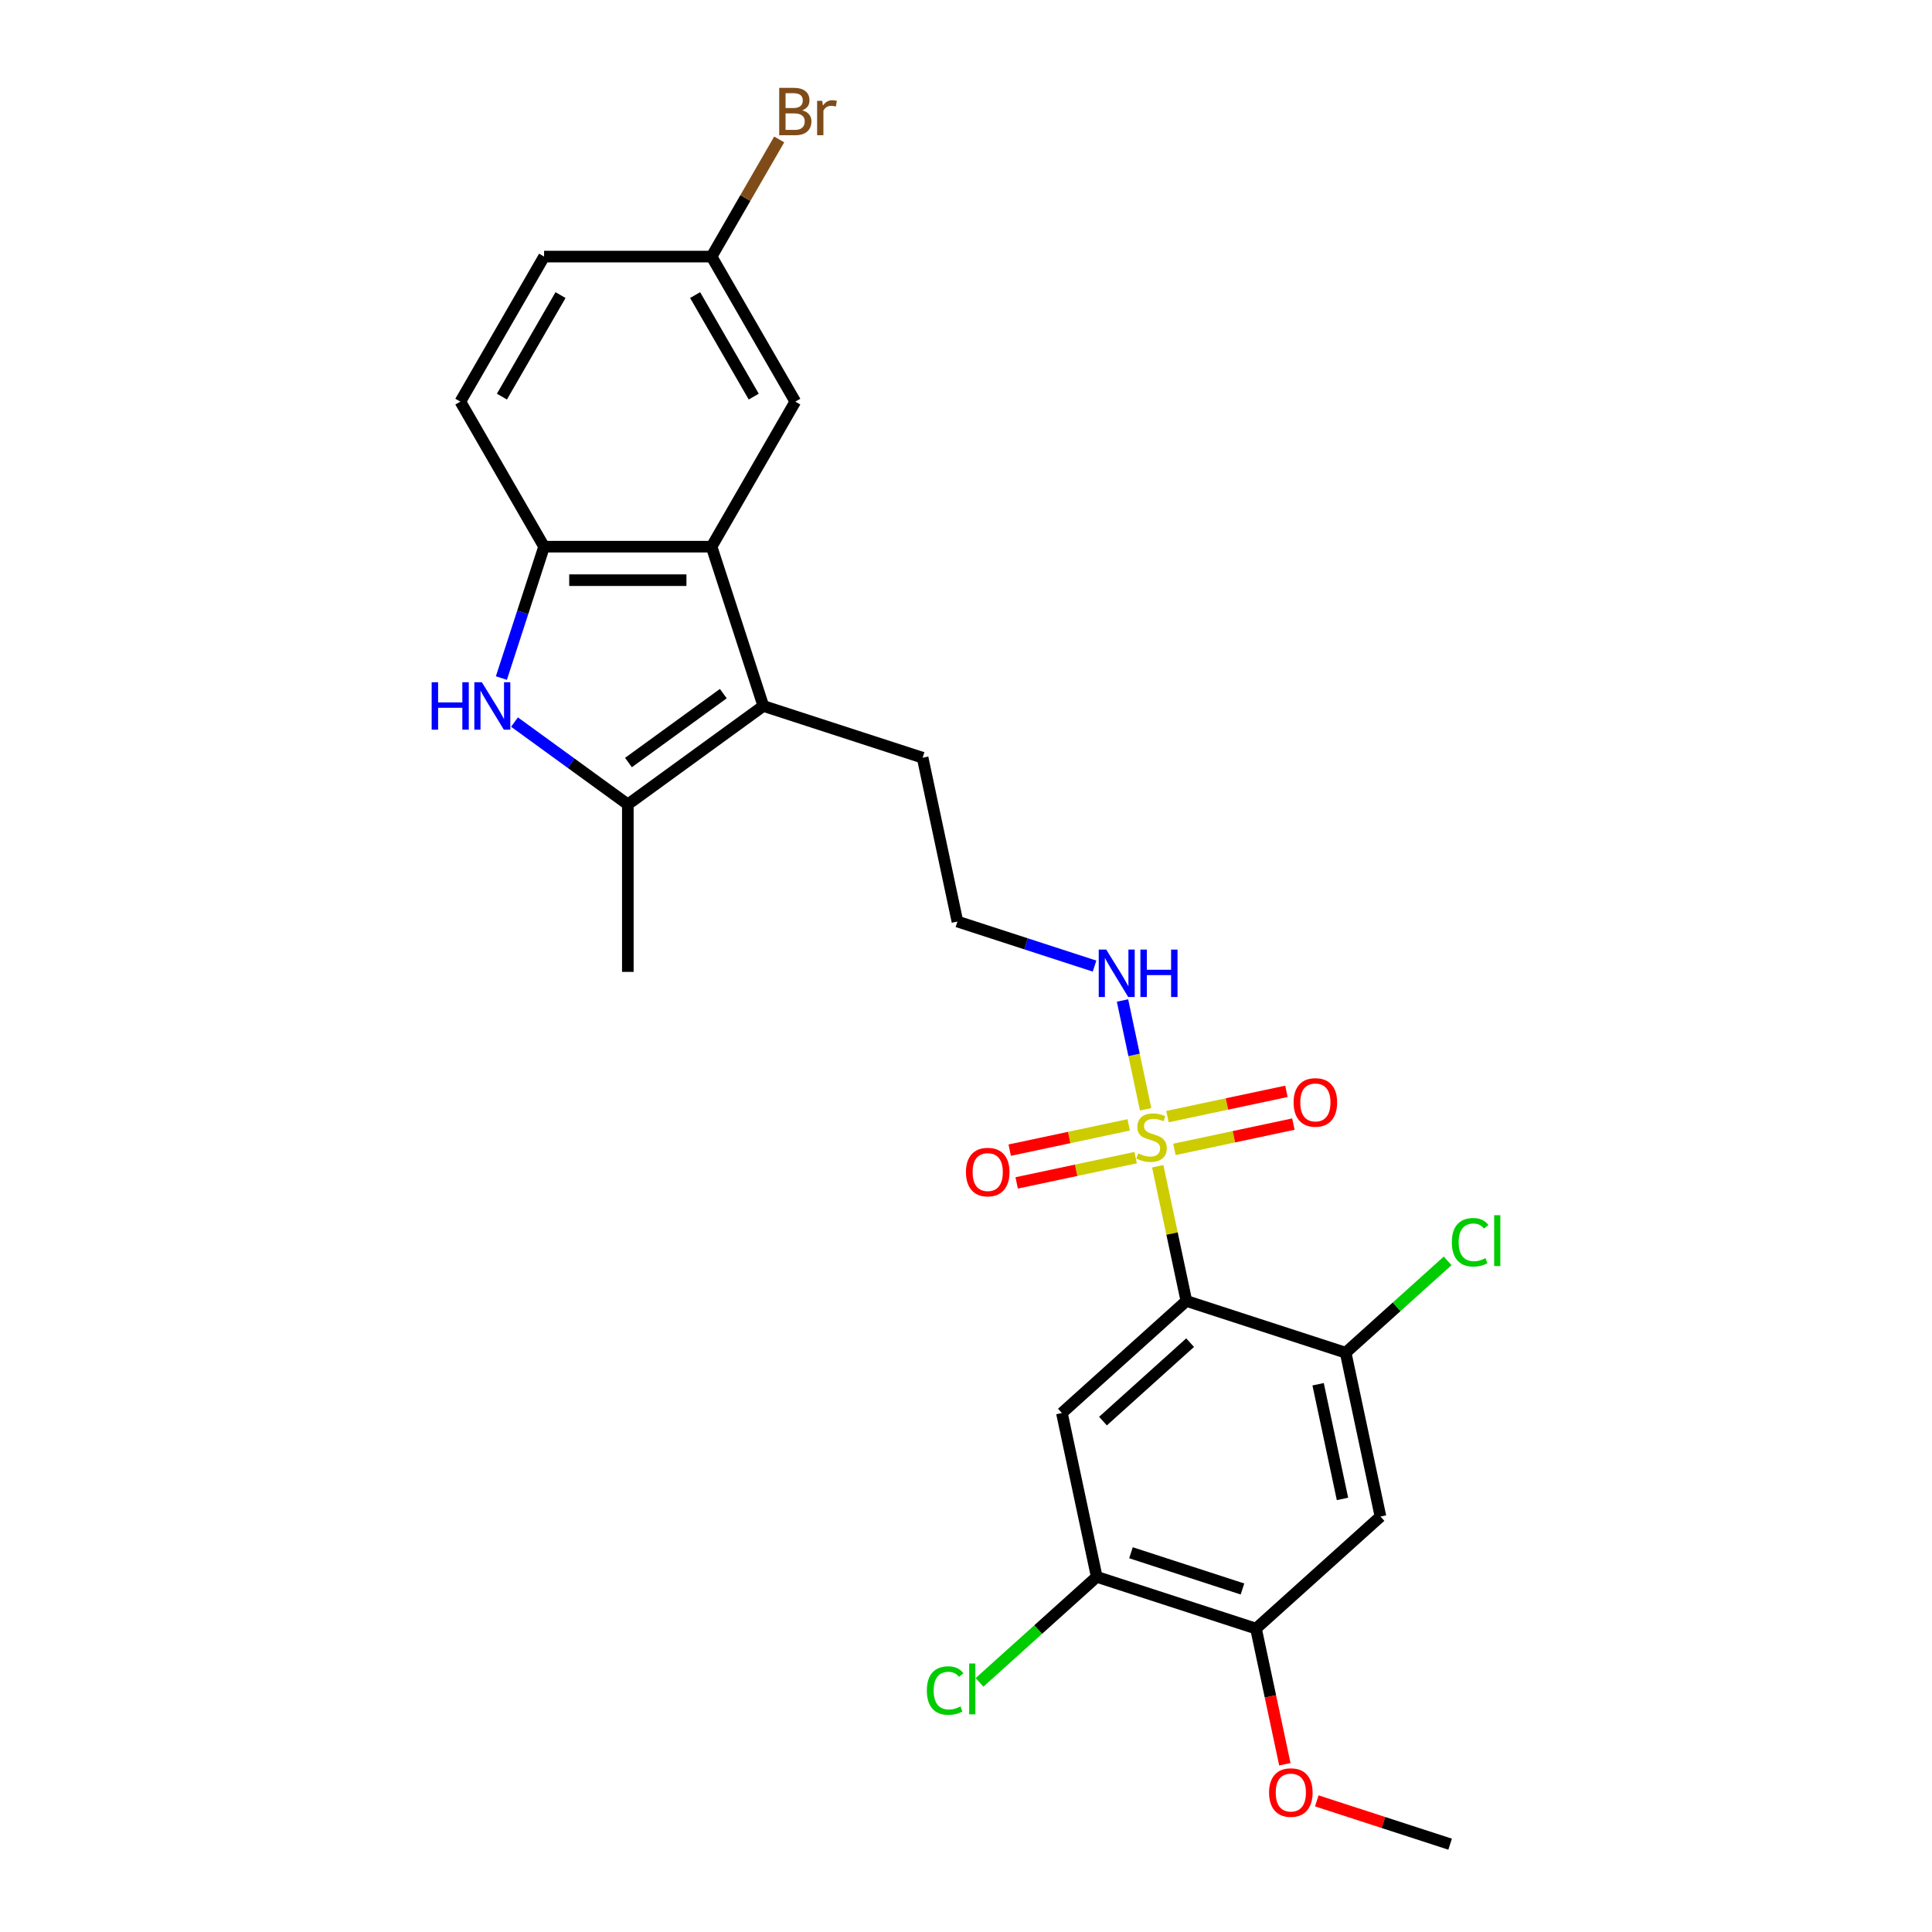 <?xml version='1.0' encoding='iso-8859-1'?>
<svg version='1.1' baseProfile='full'
              xmlns='http://www.w3.org/2000/svg'
                      xmlns:rdkit='http://www.rdkit.org/xml'
                      xmlns:xlink='http://www.w3.org/1999/xlink'
                  xml:space='preserve'
width='1000px' height='1000px' viewBox='0 0 1000 1000'>
<!-- END OF HEADER -->
<rect style='opacity:1.0;fill:#FFFFFF;stroke:none' width='1000' height='1000' x='0' y='0'> </rect>
<path class='bond-0' d='M 599.24,603.64 L 606.651,638.505' style='fill:none;fill-rule:evenodd;stroke:#CCCC00;stroke-width:6px;stroke-linecap:butt;stroke-linejoin:miter;stroke-opacity:1' />
<path class='bond-0' d='M 606.651,638.505 L 614.062,673.369' style='fill:none;fill-rule:evenodd;stroke:#000000;stroke-width:6px;stroke-linecap:butt;stroke-linejoin:miter;stroke-opacity:1' />
<path class='bond-11' d='M 584.197,582.228 L 553.408,588.772' style='fill:none;fill-rule:evenodd;stroke:#CCCC00;stroke-width:6px;stroke-linecap:butt;stroke-linejoin:miter;stroke-opacity:1' />
<path class='bond-11' d='M 553.408,588.772 L 522.62,595.316' style='fill:none;fill-rule:evenodd;stroke:#FF0000;stroke-width:6px;stroke-linecap:butt;stroke-linejoin:miter;stroke-opacity:1' />
<path class='bond-11' d='M 587.802,599.187 L 557.013,605.731' style='fill:none;fill-rule:evenodd;stroke:#CCCC00;stroke-width:6px;stroke-linecap:butt;stroke-linejoin:miter;stroke-opacity:1' />
<path class='bond-11' d='M 557.013,605.731 L 526.225,612.276' style='fill:none;fill-rule:evenodd;stroke:#FF0000;stroke-width:6px;stroke-linecap:butt;stroke-linejoin:miter;stroke-opacity:1' />
<path class='bond-12' d='M 607.879,594.919 L 638.667,588.375' style='fill:none;fill-rule:evenodd;stroke:#CCCC00;stroke-width:6px;stroke-linecap:butt;stroke-linejoin:miter;stroke-opacity:1' />
<path class='bond-12' d='M 638.667,588.375 L 669.456,581.831' style='fill:none;fill-rule:evenodd;stroke:#FF0000;stroke-width:6px;stroke-linecap:butt;stroke-linejoin:miter;stroke-opacity:1' />
<path class='bond-12' d='M 604.274,577.96 L 635.062,571.416' style='fill:none;fill-rule:evenodd;stroke:#CCCC00;stroke-width:6px;stroke-linecap:butt;stroke-linejoin:miter;stroke-opacity:1' />
<path class='bond-12' d='M 635.062,571.416 L 665.851,564.872' style='fill:none;fill-rule:evenodd;stroke:#FF0000;stroke-width:6px;stroke-linecap:butt;stroke-linejoin:miter;stroke-opacity:1' />
<path class='bond-13' d='M 592.975,574.166 L 586.99,546.009' style='fill:none;fill-rule:evenodd;stroke:#CCCC00;stroke-width:6px;stroke-linecap:butt;stroke-linejoin:miter;stroke-opacity:1' />
<path class='bond-13' d='M 586.99,546.009 L 581.006,517.852' style='fill:none;fill-rule:evenodd;stroke:#0000FF;stroke-width:6px;stroke-linecap:butt;stroke-linejoin:miter;stroke-opacity:1' />
<path class='bond-5' d='M 614.062,673.369 L 549.638,731.376' style='fill:none;fill-rule:evenodd;stroke:#000000;stroke-width:6px;stroke-linecap:butt;stroke-linejoin:miter;stroke-opacity:1' />
<path class='bond-5' d='M 616,694.955 L 570.903,735.56' style='fill:none;fill-rule:evenodd;stroke:#000000;stroke-width:6px;stroke-linecap:butt;stroke-linejoin:miter;stroke-opacity:1' />
<path class='bond-7' d='M 614.062,673.369 L 696.509,700.158' style='fill:none;fill-rule:evenodd;stroke:#000000;stroke-width:6px;stroke-linecap:butt;stroke-linejoin:miter;stroke-opacity:1' />
<path class='bond-1' d='M 266.306,373.744 L 295.634,395.052' style='fill:none;fill-rule:evenodd;stroke:#0000FF;stroke-width:6px;stroke-linecap:butt;stroke-linejoin:miter;stroke-opacity:1' />
<path class='bond-1' d='M 295.634,395.052 L 324.962,416.36' style='fill:none;fill-rule:evenodd;stroke:#000000;stroke-width:6px;stroke-linecap:butt;stroke-linejoin:miter;stroke-opacity:1' />
<path class='bond-27' d='M 259.521,350.962 L 270.569,316.96' style='fill:none;fill-rule:evenodd;stroke:#0000FF;stroke-width:6px;stroke-linecap:butt;stroke-linejoin:miter;stroke-opacity:1' />
<path class='bond-27' d='M 270.569,316.96 L 281.617,282.957' style='fill:none;fill-rule:evenodd;stroke:#000000;stroke-width:6px;stroke-linecap:butt;stroke-linejoin:miter;stroke-opacity:1' />
<path class='bond-2' d='M 395.096,365.405 L 477.543,392.193' style='fill:none;fill-rule:evenodd;stroke:#000000;stroke-width:6px;stroke-linecap:butt;stroke-linejoin:miter;stroke-opacity:1' />
<path class='bond-3' d='M 395.096,365.405 L 324.962,416.36' style='fill:none;fill-rule:evenodd;stroke:#000000;stroke-width:6px;stroke-linecap:butt;stroke-linejoin:miter;stroke-opacity:1' />
<path class='bond-3' d='M 374.384,359.021 L 325.291,394.69' style='fill:none;fill-rule:evenodd;stroke:#000000;stroke-width:6px;stroke-linecap:butt;stroke-linejoin:miter;stroke-opacity:1' />
<path class='bond-4' d='M 395.096,365.405 L 368.307,282.957' style='fill:none;fill-rule:evenodd;stroke:#000000;stroke-width:6px;stroke-linecap:butt;stroke-linejoin:miter;stroke-opacity:1' />
<path class='bond-23' d='M 324.962,416.36 L 324.962,503.05' style='fill:none;fill-rule:evenodd;stroke:#000000;stroke-width:6px;stroke-linecap:butt;stroke-linejoin:miter;stroke-opacity:1' />
<path class='bond-6' d='M 368.307,282.957 L 281.617,282.957' style='fill:none;fill-rule:evenodd;stroke:#000000;stroke-width:6px;stroke-linecap:butt;stroke-linejoin:miter;stroke-opacity:1' />
<path class='bond-6' d='M 355.303,300.296 L 294.62,300.296' style='fill:none;fill-rule:evenodd;stroke:#000000;stroke-width:6px;stroke-linecap:butt;stroke-linejoin:miter;stroke-opacity:1' />
<path class='bond-14' d='M 368.307,282.957 L 411.652,207.882' style='fill:none;fill-rule:evenodd;stroke:#000000;stroke-width:6px;stroke-linecap:butt;stroke-linejoin:miter;stroke-opacity:1' />
<path class='bond-9' d='M 549.638,731.376 L 567.662,816.172' style='fill:none;fill-rule:evenodd;stroke:#000000;stroke-width:6px;stroke-linecap:butt;stroke-linejoin:miter;stroke-opacity:1' />
<path class='bond-15' d='M 281.617,282.957 L 238.272,207.882' style='fill:none;fill-rule:evenodd;stroke:#000000;stroke-width:6px;stroke-linecap:butt;stroke-linejoin:miter;stroke-opacity:1' />
<path class='bond-8' d='M 696.509,700.158 L 714.533,784.954' style='fill:none;fill-rule:evenodd;stroke:#000000;stroke-width:6px;stroke-linecap:butt;stroke-linejoin:miter;stroke-opacity:1' />
<path class='bond-8' d='M 682.253,716.482 L 694.87,775.839' style='fill:none;fill-rule:evenodd;stroke:#000000;stroke-width:6px;stroke-linecap:butt;stroke-linejoin:miter;stroke-opacity:1' />
<path class='bond-16' d='M 696.509,700.158 L 722.904,676.392' style='fill:none;fill-rule:evenodd;stroke:#000000;stroke-width:6px;stroke-linecap:butt;stroke-linejoin:miter;stroke-opacity:1' />
<path class='bond-16' d='M 722.904,676.392 L 749.298,652.626' style='fill:none;fill-rule:evenodd;stroke:#00CC00;stroke-width:6px;stroke-linecap:butt;stroke-linejoin:miter;stroke-opacity:1' />
<path class='bond-10' d='M 714.533,784.954 L 650.11,842.961' style='fill:none;fill-rule:evenodd;stroke:#000000;stroke-width:6px;stroke-linecap:butt;stroke-linejoin:miter;stroke-opacity:1' />
<path class='bond-18' d='M 567.662,816.172 L 537.332,843.482' style='fill:none;fill-rule:evenodd;stroke:#000000;stroke-width:6px;stroke-linecap:butt;stroke-linejoin:miter;stroke-opacity:1' />
<path class='bond-18' d='M 537.332,843.482 L 507.001,870.792' style='fill:none;fill-rule:evenodd;stroke:#00CC00;stroke-width:6px;stroke-linecap:butt;stroke-linejoin:miter;stroke-opacity:1' />
<path class='bond-26' d='M 567.662,816.172 L 650.11,842.961' style='fill:none;fill-rule:evenodd;stroke:#000000;stroke-width:6px;stroke-linecap:butt;stroke-linejoin:miter;stroke-opacity:1' />
<path class='bond-26' d='M 585.387,803.701 L 643.1,822.453' style='fill:none;fill-rule:evenodd;stroke:#000000;stroke-width:6px;stroke-linecap:butt;stroke-linejoin:miter;stroke-opacity:1' />
<path class='bond-21' d='M 650.11,842.961 L 657.572,878.068' style='fill:none;fill-rule:evenodd;stroke:#000000;stroke-width:6px;stroke-linecap:butt;stroke-linejoin:miter;stroke-opacity:1' />
<path class='bond-21' d='M 657.572,878.068 L 665.034,913.175' style='fill:none;fill-rule:evenodd;stroke:#FF0000;stroke-width:6px;stroke-linecap:butt;stroke-linejoin:miter;stroke-opacity:1' />
<path class='bond-24' d='M 566.536,500.049 L 531.051,488.519' style='fill:none;fill-rule:evenodd;stroke:#0000FF;stroke-width:6px;stroke-linecap:butt;stroke-linejoin:miter;stroke-opacity:1' />
<path class='bond-24' d='M 531.051,488.519 L 495.567,476.989' style='fill:none;fill-rule:evenodd;stroke:#000000;stroke-width:6px;stroke-linecap:butt;stroke-linejoin:miter;stroke-opacity:1' />
<path class='bond-17' d='M 411.652,207.882 L 368.307,132.806' style='fill:none;fill-rule:evenodd;stroke:#000000;stroke-width:6px;stroke-linecap:butt;stroke-linejoin:miter;stroke-opacity:1' />
<path class='bond-17' d='M 390.135,205.289 L 359.793,152.736' style='fill:none;fill-rule:evenodd;stroke:#000000;stroke-width:6px;stroke-linecap:butt;stroke-linejoin:miter;stroke-opacity:1' />
<path class='bond-28' d='M 238.272,207.882 L 281.617,132.806' style='fill:none;fill-rule:evenodd;stroke:#000000;stroke-width:6px;stroke-linecap:butt;stroke-linejoin:miter;stroke-opacity:1' />
<path class='bond-28' d='M 259.789,205.289 L 290.13,152.736' style='fill:none;fill-rule:evenodd;stroke:#000000;stroke-width:6px;stroke-linecap:butt;stroke-linejoin:miter;stroke-opacity:1' />
<path class='bond-20' d='M 368.307,132.806 L 281.617,132.806' style='fill:none;fill-rule:evenodd;stroke:#000000;stroke-width:6px;stroke-linecap:butt;stroke-linejoin:miter;stroke-opacity:1' />
<path class='bond-22' d='M 368.307,132.806 L 385.81,102.489' style='fill:none;fill-rule:evenodd;stroke:#000000;stroke-width:6px;stroke-linecap:butt;stroke-linejoin:miter;stroke-opacity:1' />
<path class='bond-22' d='M 385.81,102.489 L 403.314,72.172' style='fill:none;fill-rule:evenodd;stroke:#7F4C19;stroke-width:6px;stroke-linecap:butt;stroke-linejoin:miter;stroke-opacity:1' />
<path class='bond-19' d='M 477.543,392.193 L 495.567,476.989' style='fill:none;fill-rule:evenodd;stroke:#000000;stroke-width:6px;stroke-linecap:butt;stroke-linejoin:miter;stroke-opacity:1' />
<path class='bond-25' d='M 681.57,932.123 L 716.076,943.334' style='fill:none;fill-rule:evenodd;stroke:#FF0000;stroke-width:6px;stroke-linecap:butt;stroke-linejoin:miter;stroke-opacity:1' />
<path class='bond-25' d='M 716.076,943.334 L 750.581,954.545' style='fill:none;fill-rule:evenodd;stroke:#000000;stroke-width:6px;stroke-linecap:butt;stroke-linejoin:miter;stroke-opacity:1' />
<path  class='atom-0' d='M 589.103 597
Q 589.38 597.104, 590.524 597.589
Q 591.669 598.075, 592.917 598.387
Q 594.2 598.664, 595.448 598.664
Q 597.772 598.664, 599.124 597.555
Q 600.476 596.41, 600.476 594.434
Q 600.476 593.082, 599.783 592.249
Q 599.124 591.417, 598.084 590.966
Q 597.043 590.516, 595.31 589.995
Q 593.125 589.337, 591.807 588.712
Q 590.524 588.088, 589.588 586.771
Q 588.687 585.453, 588.687 583.234
Q 588.687 580.147, 590.767 578.24
Q 592.882 576.333, 597.043 576.333
Q 599.887 576.333, 603.112 577.685
L 602.314 580.355
Q 599.367 579.142, 597.147 579.142
Q 594.755 579.142, 593.437 580.147
Q 592.119 581.118, 592.154 582.817
Q 592.154 584.135, 592.813 584.933
Q 593.506 585.73, 594.477 586.181
Q 595.483 586.632, 597.147 587.152
Q 599.367 587.845, 600.684 588.539
Q 602.002 589.233, 602.938 590.654
Q 603.909 592.041, 603.909 594.434
Q 603.909 597.832, 601.621 599.67
Q 599.367 601.473, 595.587 601.473
Q 593.402 601.473, 591.738 600.988
Q 590.108 600.537, 588.166 599.739
L 589.103 597
' fill='#CCCC00'/>
<path  class='atom-2' d='M 223.429 353.129
L 226.758 353.129
L 226.758 363.567
L 239.31 363.567
L 239.31 353.129
L 242.639 353.129
L 242.639 377.68
L 239.31 377.68
L 239.31 366.341
L 226.758 366.341
L 226.758 377.68
L 223.429 377.68
L 223.429 353.129
' fill='#0000FF'/>
<path  class='atom-2' d='M 249.401 353.129
L 257.446 366.133
Q 258.244 367.416, 259.527 369.739
Q 260.81 372.063, 260.879 372.201
L 260.879 353.129
L 264.138 353.129
L 264.138 377.68
L 260.775 377.68
L 252.141 363.463
Q 251.135 361.798, 250.06 359.891
Q 249.02 357.984, 248.708 357.395
L 248.708 377.68
L 245.517 377.68
L 245.517 353.129
L 249.401 353.129
' fill='#0000FF'/>
<path  class='atom-12' d='M 499.972 606.667
Q 499.972 600.772, 502.885 597.478
Q 505.798 594.184, 511.242 594.184
Q 516.686 594.184, 519.599 597.478
Q 522.512 600.772, 522.512 606.667
Q 522.512 612.631, 519.564 616.029
Q 516.617 619.393, 511.242 619.393
Q 505.833 619.393, 502.885 616.029
Q 499.972 612.666, 499.972 606.667
M 511.242 616.619
Q 514.987 616.619, 516.998 614.122
Q 519.044 611.591, 519.044 606.667
Q 519.044 601.847, 516.998 599.42
Q 514.987 596.958, 511.242 596.958
Q 507.497 596.958, 505.451 599.385
Q 503.44 601.812, 503.44 606.667
Q 503.44 611.626, 505.451 614.122
Q 507.497 616.619, 511.242 616.619
' fill='#FF0000'/>
<path  class='atom-13' d='M 669.564 570.619
Q 669.564 564.724, 672.477 561.43
Q 675.389 558.136, 680.834 558.136
Q 686.278 558.136, 689.191 561.43
Q 692.103 564.724, 692.103 570.619
Q 692.103 576.583, 689.156 579.982
Q 686.208 583.345, 680.834 583.345
Q 675.424 583.345, 672.477 579.982
Q 669.564 576.618, 669.564 570.619
M 680.834 580.571
Q 684.579 580.571, 686.59 578.074
Q 688.636 575.543, 688.636 570.619
Q 688.636 565.799, 686.59 563.372
Q 684.579 560.91, 680.834 560.91
Q 677.089 560.91, 675.043 563.337
Q 673.031 565.764, 673.031 570.619
Q 673.031 575.578, 675.043 578.074
Q 677.089 580.571, 680.834 580.571
' fill='#FF0000'/>
<path  class='atom-14' d='M 572.587 491.503
L 580.632 504.506
Q 581.43 505.789, 582.713 508.112
Q 583.996 510.436, 584.065 510.574
L 584.065 491.503
L 587.324 491.503
L 587.324 516.053
L 583.961 516.053
L 575.327 501.836
Q 574.321 500.172, 573.246 498.264
Q 572.206 496.357, 571.894 495.768
L 571.894 516.053
L 568.703 516.053
L 568.703 491.503
L 572.587 491.503
' fill='#0000FF'/>
<path  class='atom-14' d='M 590.272 491.503
L 593.601 491.503
L 593.601 501.94
L 606.154 501.94
L 606.154 491.503
L 609.482 491.503
L 609.482 516.053
L 606.154 516.053
L 606.154 504.714
L 593.601 504.714
L 593.601 516.053
L 590.272 516.053
L 590.272 491.503
' fill='#0000FF'/>
<path  class='atom-17' d='M 751.466 643.001
Q 751.466 636.898, 754.309 633.708
Q 757.187 630.483, 762.631 630.483
Q 767.694 630.483, 770.399 634.054
L 768.11 635.927
Q 766.134 633.326, 762.631 633.326
Q 758.921 633.326, 756.945 635.823
Q 755.003 638.285, 755.003 643.001
Q 755.003 647.855, 757.014 650.352
Q 759.06 652.849, 763.013 652.849
Q 765.718 652.849, 768.873 651.219
L 769.844 653.82
Q 768.561 654.652, 766.619 655.137
Q 764.677 655.623, 762.527 655.623
Q 757.187 655.623, 754.309 652.363
Q 751.466 649.104, 751.466 643.001
' fill='#00CC00'/>
<path  class='atom-17' d='M 773.381 628.992
L 776.571 628.992
L 776.571 655.311
L 773.381 655.311
L 773.381 628.992
' fill='#00CC00'/>
<path  class='atom-19' d='M 479.729 875.029
Q 479.729 868.926, 482.572 865.736
Q 485.45 862.511, 490.894 862.511
Q 495.957 862.511, 498.662 866.082
L 496.373 867.955
Q 494.397 865.354, 490.894 865.354
Q 487.184 865.354, 485.207 867.851
Q 483.266 870.313, 483.266 875.029
Q 483.266 879.883, 485.277 882.38
Q 487.323 884.877, 491.276 884.877
Q 493.98 884.877, 497.136 883.247
L 498.107 885.848
Q 496.824 886.68, 494.882 887.165
Q 492.94 887.651, 490.79 887.651
Q 485.45 887.651, 482.572 884.391
Q 479.729 881.132, 479.729 875.029
' fill='#00CC00'/>
<path  class='atom-19' d='M 501.644 861.02
L 504.834 861.02
L 504.834 887.339
L 501.644 887.339
L 501.644 861.02
' fill='#00CC00'/>
<path  class='atom-22' d='M 656.864 927.826
Q 656.864 921.931, 659.776 918.637
Q 662.689 915.343, 668.133 915.343
Q 673.578 915.343, 676.49 918.637
Q 679.403 921.931, 679.403 927.826
Q 679.403 933.79, 676.456 937.189
Q 673.508 940.552, 668.133 940.552
Q 662.724 940.552, 659.776 937.189
Q 656.864 933.825, 656.864 927.826
M 668.133 937.778
Q 671.878 937.778, 673.89 935.281
Q 675.936 932.75, 675.936 927.826
Q 675.936 923.006, 673.89 920.579
Q 671.878 918.117, 668.133 918.117
Q 664.388 918.117, 662.343 920.544
Q 660.331 922.971, 660.331 927.826
Q 660.331 932.785, 662.343 935.281
Q 664.388 937.778, 668.133 937.778
' fill='#FF0000'/>
<path  class='atom-23' d='M 415.241 57.106
Q 417.599 57.764, 418.778 59.221
Q 419.992 60.643, 419.992 62.758
Q 419.992 66.156, 417.807 68.098
Q 415.657 70.005, 411.565 70.005
L 403.312 70.005
L 403.312 45.455
L 410.56 45.455
Q 414.755 45.455, 416.871 47.154
Q 418.986 48.853, 418.986 51.974
Q 418.986 55.684, 415.241 57.106
M 406.607 48.229
L 406.607 55.927
L 410.56 55.927
Q 412.987 55.927, 414.235 54.956
Q 415.518 53.95, 415.518 51.974
Q 415.518 48.229, 410.56 48.229
L 406.607 48.229
M 411.565 67.231
Q 413.958 67.231, 415.241 66.087
Q 416.524 64.942, 416.524 62.758
Q 416.524 60.747, 415.102 59.741
Q 413.715 58.701, 411.045 58.701
L 406.607 58.701
L 406.607 67.231
L 411.565 67.231
' fill='#7F4C19'/>
<path  class='atom-23' d='M 425.574 52.182
L 425.956 54.644
Q 427.828 51.87, 430.88 51.87
Q 431.851 51.87, 433.168 52.216
L 432.648 55.129
Q 431.157 54.782, 430.325 54.782
Q 428.869 54.782, 427.898 55.372
Q 426.961 55.927, 426.199 57.279
L 426.199 70.005
L 422.939 70.005
L 422.939 52.182
L 425.574 52.182
' fill='#7F4C19'/>
</svg>
